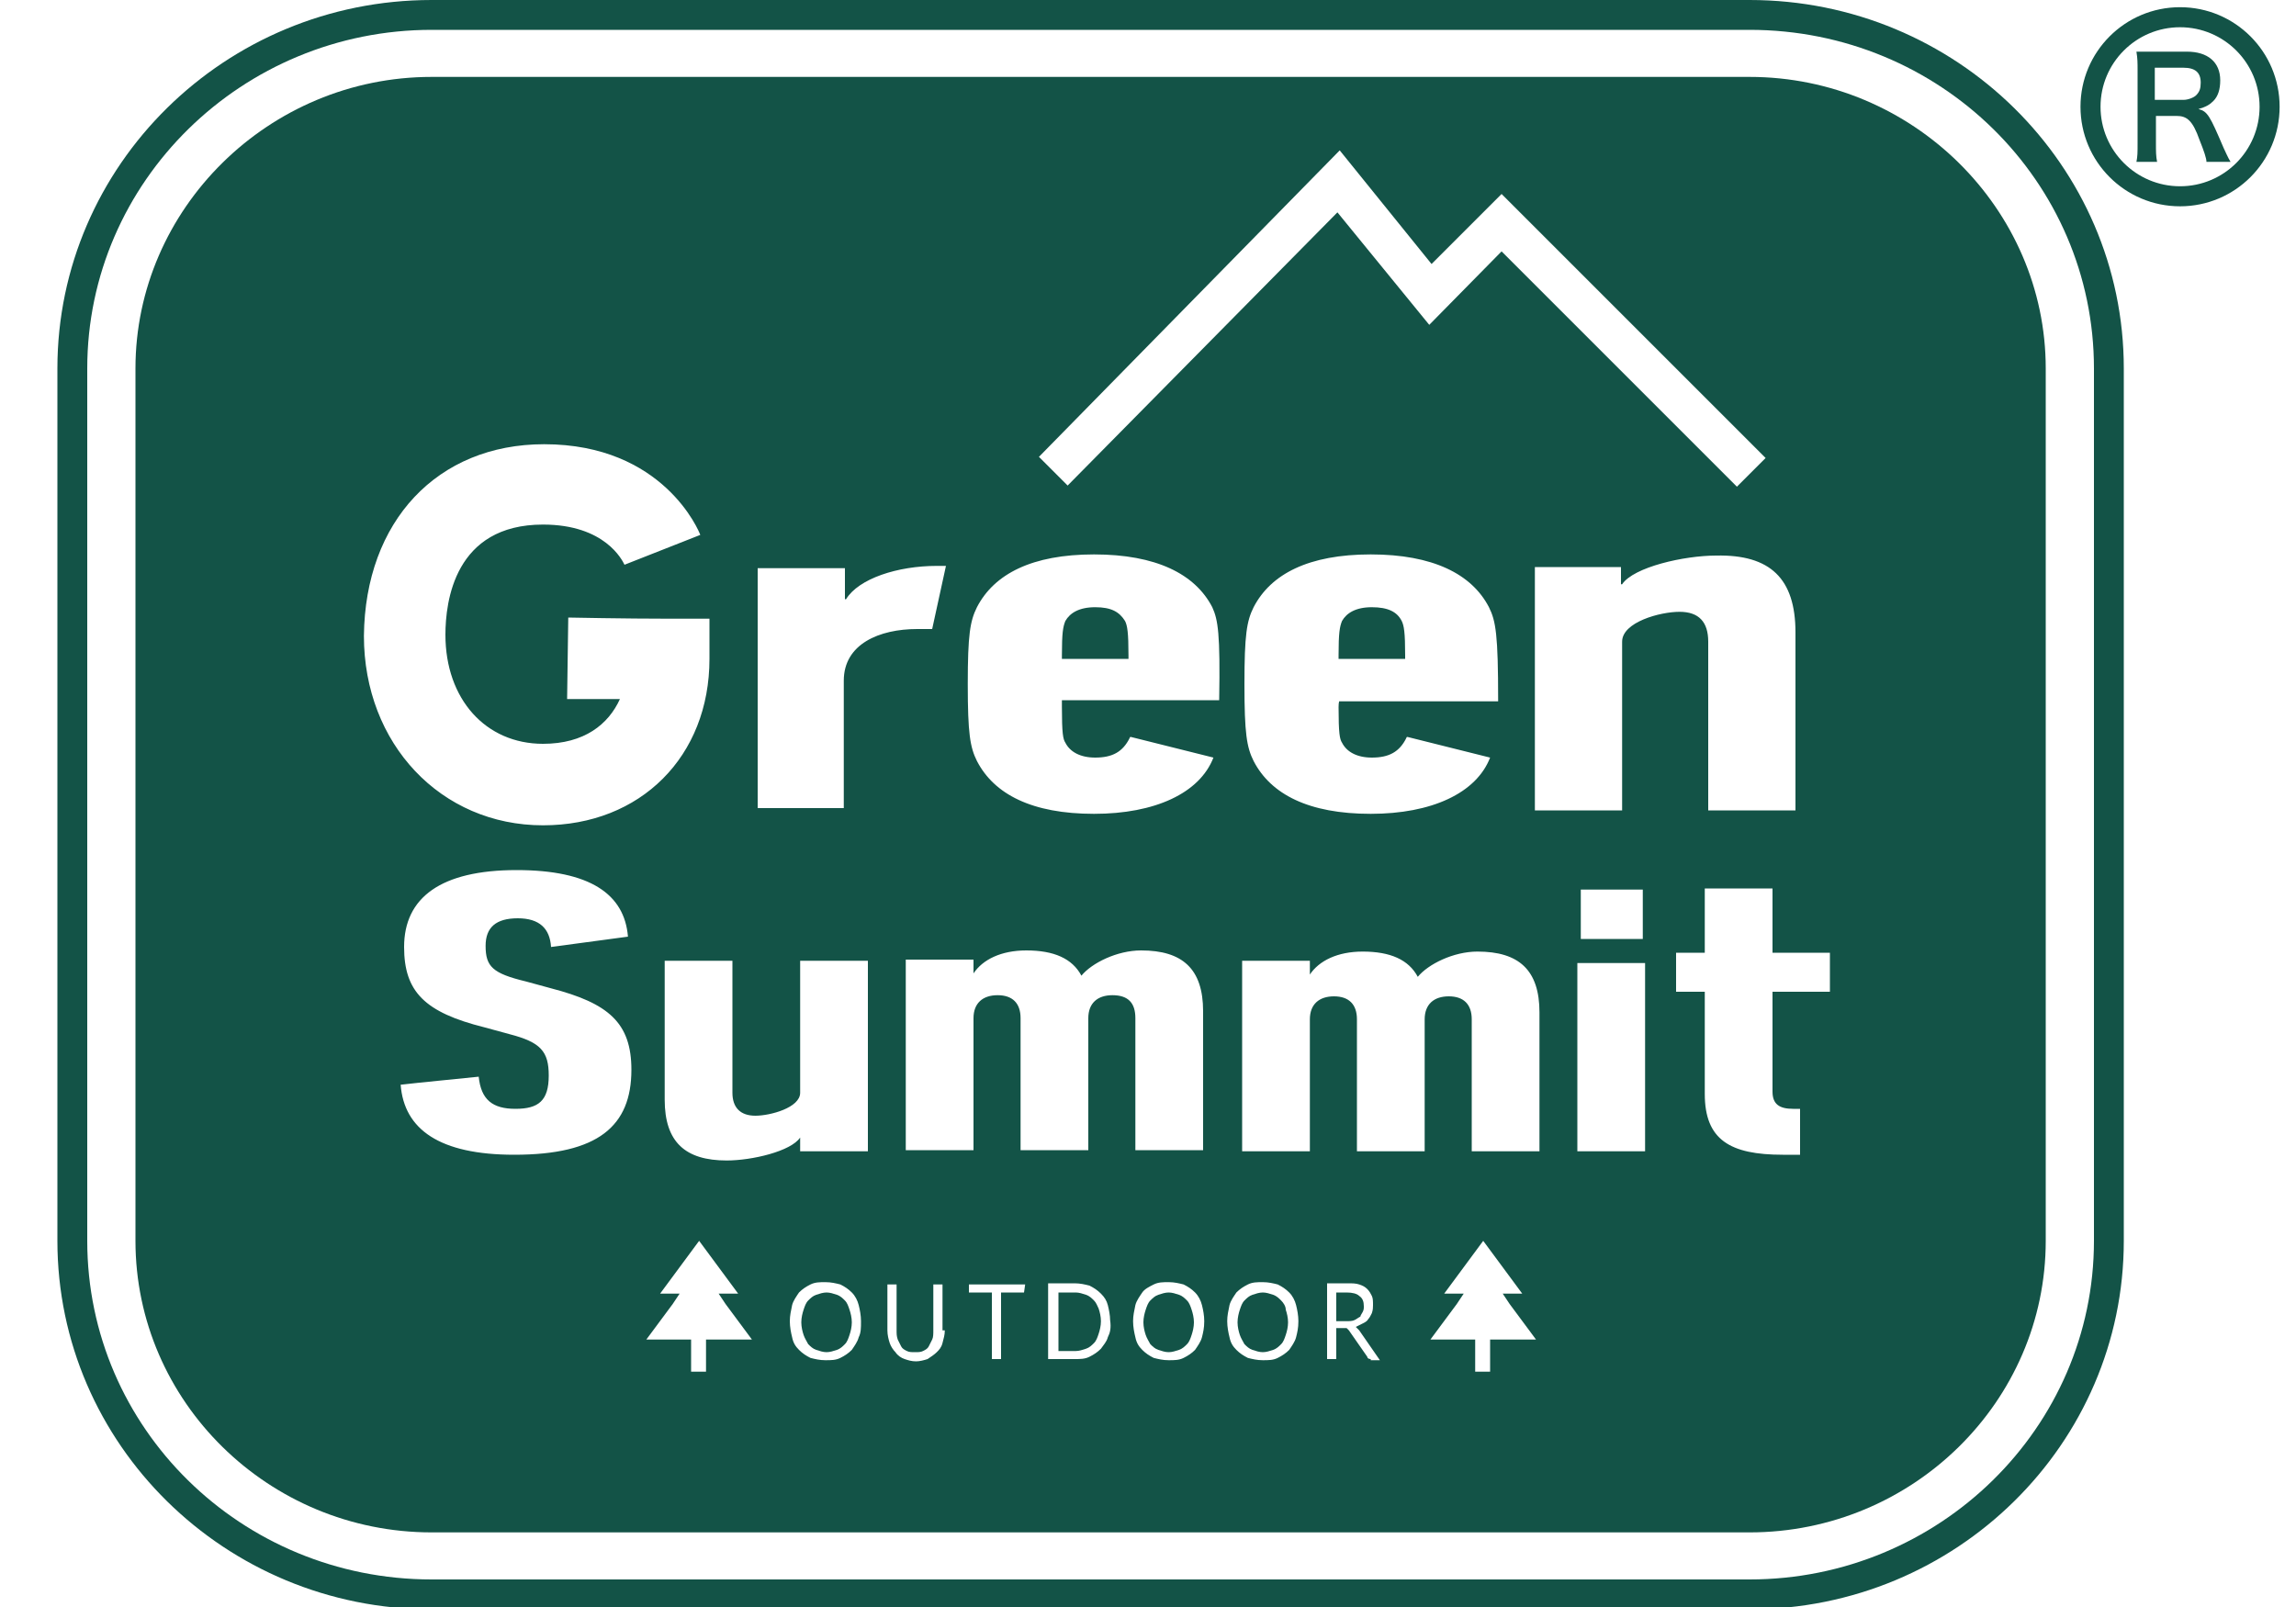 <?xml version="1.0" encoding="utf-8"?>
<!-- Generator: Adobe Illustrator 25.2.3, SVG Export Plug-In . SVG Version: 6.00 Build 0)  -->
<svg version="1.1" id="レイヤー_1" xmlns="http://www.w3.org/2000/svg" xmlns:xlink="http://www.w3.org/1999/xlink" x="0px"
	 y="0px" viewBox="0 0 200 140" style="enable-background:new 0 0 200 140;" xml:space="preserve">
<style type="text/css">
	.st0{fill:#135347;}
	.st1{fill:none;stroke:#135347;stroke-width:1.746;stroke-miterlimit:10;}
</style>
<g>
	<path class="st0" d="M119.5,52.9c-1.4,0-2.2,0.5-2.6,1.2c-0.2,0.5-0.3,1-0.3,3c0,0.2,0,0.3,0,0.3h5.8c0,0,0-0.1,0-0.3
		c0-2-0.1-2.6-0.3-3C121.7,53.3,120.9,52.9,119.5,52.9z"/>
	<path class="st0" d="M95.4,52.9c-1.4,0-2.2,0.5-2.6,1.2c-0.2,0.5-0.3,1-0.3,3c0,0.2,0,0.3,0,0.3h5.8c0,0,0-0.1,0-0.3
		c0-2-0.1-2.6-0.3-3C97.5,53.3,96.8,52.9,95.4,52.9z"/>
	<g>
		<path class="st0" d="M152.4,140.2H37.6c-18,0-32.6-14.4-32.6-32.1v-76C5,14.4,19.6,0,37.6,0h114.8c18,0,32.6,14.4,32.6,32.1v76
			C185,125.8,170.4,140.2,152.4,140.2z M37.6,2.6c-16.5,0-30,13.2-30,29.5v76c0,16.3,13.4,29.5,30,29.5h114.8
			c16.5,0,30-13.2,30-29.5v-76c0-16.3-13.4-29.5-30-29.5C152.4,2.6,37.6,2.6,37.6,2.6z"/>
	</g>
	<g>
		<path class="st0" d="M73.6,113.3c-0.2-0.2-0.4-0.4-0.7-0.5s-0.6-0.2-0.9-0.2s-0.6,0.1-0.9,0.2s-0.5,0.3-0.7,0.5s-0.3,0.5-0.4,0.8
			s-0.2,0.7-0.2,1.1s0.1,0.8,0.2,1.1c0.1,0.3,0.3,0.6,0.4,0.8c0.2,0.2,0.4,0.4,0.7,0.5c0.3,0.1,0.6,0.2,0.9,0.2s0.6-0.1,0.9-0.2
			s0.5-0.3,0.7-0.5s0.3-0.5,0.4-0.8s0.2-0.7,0.2-1.1s-0.1-0.8-0.2-1.1C73.9,113.8,73.8,113.5,73.6,113.3z"/>
		<path class="st0" d="M118.7,114.3c0.1-0.2,0.1-0.3,0.1-0.5c0-0.4-0.1-0.7-0.4-0.9c-0.2-0.2-0.6-0.3-1.1-0.3h-0.9v2.5h0.9
			c0.2,0,0.5,0,0.7-0.1s0.3-0.2,0.5-0.3C118.5,114.6,118.6,114.5,118.7,114.3z"/>
		<path class="st0" d="M111.6,113.3c-0.2-0.2-0.4-0.4-0.7-0.5s-0.6-0.2-0.9-0.2s-0.6,0.1-0.9,0.2s-0.5,0.3-0.7,0.5s-0.3,0.5-0.4,0.8
			s-0.2,0.7-0.2,1.1s0.1,0.8,0.2,1.1c0.1,0.3,0.3,0.6,0.4,0.8c0.2,0.2,0.4,0.4,0.7,0.5c0.3,0.1,0.6,0.2,0.9,0.2s0.6-0.1,0.9-0.2
			s0.5-0.3,0.7-0.5s0.3-0.5,0.4-0.8s0.2-0.7,0.2-1.1s-0.1-0.8-0.2-1.1C112,113.8,111.8,113.5,111.6,113.3z"/>
		<path class="st0" d="M152.4,6.7H37.6c-14.2,0-25.8,11.5-25.8,25.4v76c0,14,11.6,25.4,25.8,25.4h114.8c14.2,0,25.8-11.4,25.8-25.4
			v-76C178.2,18.2,166.6,6.7,152.4,6.7z M156.4,55.1v15.5h-7.6V55.9c0-1.7-0.8-2.6-2.5-2.6s-5,0.9-5,2.6v14.7h-7.6V49.4h7.5v1.5h0.1
			c1-1.5,5.4-2.5,8.2-2.5C154.2,48.3,156.4,50.4,156.4,55.1z M143.1,77.5v4.3h-5.4v-4.3H143.1z M116.7,13.1l8,9.9l6.1-6.1l23,23
			l-2.5,2.5l-20.5-20.5l-6.3,6.4l-8-9.8L93,42.3l-2.5-2.5L116.7,13.1z M116.6,61.6c0,2.3,0.1,2.8,0.3,3.1c0.4,0.8,1.3,1.3,2.6,1.3
			c1.5,0,2.4-0.5,3-1.7c0-0.1,0.1-0.1,0.1-0.1l7.2,1.8c-1.2,3.1-5.1,4.9-10.4,4.9c-5.4,0-8.7-1.7-10.2-4.6c-0.6-1.2-0.8-2.4-0.8-6.7
			s0.2-5.5,0.8-6.7c1.5-2.9,4.8-4.6,10.2-4.6c5.4,0,8.8,1.7,10.3,4.6c0.6,1.2,0.8,2.4,0.8,8.1v0.1h-13.8
			C116.6,61,116.6,61.6,116.6,61.6z M66,49.5h7.6v2.7h0.1c1.1-1.8,4.5-2.9,7.9-2.9h0.8l-1.2,5.5c-0.1,0-0.1,0-0.3,0h-1
			c-3.3,0-6.4,1.3-6.4,4.5v11.1H66V49.5z M47.4,38.7c10.4,0,13.5,7.6,13.6,7.9l-6.6,2.6c-0.2-0.4-1.7-3.5-7.1-3.5
			c-7.7,0-8.5,6.7-8.5,9.6c0,5.6,3.5,9.5,8.5,9.5c3.6,0,5.7-1.7,6.7-3.9c-2.5,0-4.6,0-4.6,0l0.1-7.1c0,0,5,0.1,8.8,0.1h3.5v3.5
			c0,8.5-6,14.5-14.5,14.5c-8.9,0-15.6-7.1-15.6-16.5C31.8,45.4,38.1,38.7,47.4,38.7z M44.8,100.6c-6.5,0-9.6-2.2-9.9-6.1
			c1.7-0.2,4.9-0.5,6.8-0.7c0.2,2,1.2,2.8,3.2,2.8s2.9-0.7,2.9-2.9c0-2.1-0.7-2.9-3.4-3.6l-2.2-0.6c-5.2-1.3-7-3.1-7-7
			c0-4.3,3.2-6.7,9.8-6.7c6.4,0,9.4,2.1,9.7,5.8L48,82.5c-0.1-1.6-1-2.5-2.9-2.5s-2.8,0.8-2.8,2.4c0,1.8,0.6,2.4,3.5,3.1l2.2,0.6
			c5,1.3,7,3,7,7.1C55,98.1,52.1,100.6,44.8,100.6z M61.5,116.7v2.8h-1.3v-2.8h-3.9l2.3-3.1l0.6-0.9h-1.7l1.7-2.3l1.7-2.3l1.7,2.3
			l1.7,2.3h-1.7l0.6,0.9l2.3,3.1H61.5z M74.8,116.5c-0.1,0.4-0.4,0.8-0.6,1.1c-0.3,0.3-0.6,0.5-1,0.7s-0.8,0.2-1.3,0.2
			s-0.9-0.1-1.3-0.2c-0.4-0.2-0.7-0.4-1-0.7c-0.3-0.3-0.5-0.6-0.6-1.1c-0.1-0.4-0.2-0.9-0.2-1.4s0.1-0.9,0.2-1.4
			c0.1-0.4,0.4-0.8,0.6-1.1c0.3-0.3,0.6-0.5,1-0.7s0.8-0.2,1.3-0.2s0.9,0.1,1.3,0.2c0.4,0.2,0.7,0.4,1,0.7c0.3,0.3,0.5,0.7,0.6,1.1
			s0.2,0.9,0.2,1.4C75,115.7,75,116.1,74.8,116.5z M75.6,100.3h-5.9v-1.2l0,0c-0.8,1.2-4.2,2-6.4,2c-3.6,0-5.4-1.6-5.4-5.3V83.7h5.9
			v11.5c0,1.3,0.7,2,2,2c1.3,0,3.9-0.7,3.9-2V83.7h5.9V100.3z M82.3,115.9c0,0.4-0.1,0.7-0.2,1.1s-0.3,0.6-0.5,0.8
			c-0.2,0.2-0.5,0.4-0.8,0.6c-0.3,0.1-0.7,0.2-1,0.2c-0.4,0-0.7-0.1-1-0.2s-0.6-0.3-0.8-0.6c-0.2-0.2-0.4-0.5-0.5-0.8
			s-0.2-0.7-0.2-1.1v-4h0.8v4c0,0.3,0,0.5,0.1,0.8c0.1,0.2,0.2,0.4,0.3,0.6c0.1,0.2,0.3,0.3,0.5,0.4s0.4,0.1,0.7,0.1
			c0.3,0,0.5,0,0.7-0.1s0.4-0.2,0.5-0.4c0.1-0.2,0.2-0.4,0.3-0.6c0.1-0.2,0.1-0.5,0.1-0.8v-4h0.8v4H82.3z M89.2,112.6h-2v5.8h-0.8
			v-5.8h-2v-0.7h4.9L89.2,112.6L89.2,112.6z M96.5,116.5c-0.1,0.4-0.4,0.7-0.6,1c-0.3,0.3-0.6,0.5-1,0.7s-0.8,0.2-1.3,0.2h-2.3v-6.6
			h2.3c0.5,0,0.9,0.1,1.3,0.2c0.4,0.2,0.7,0.4,1,0.7c0.3,0.3,0.5,0.6,0.6,1s0.2,0.9,0.2,1.3C96.8,115.7,96.7,116.1,96.5,116.5z
			 M96.9,86.7c-1.3,0-2.1,0.7-2.1,2v11.5h-5.9V88.7c0-1.3-0.7-2-2-2s-2.1,0.7-2.1,2v11.5h-5.9V83.6h5.9v1.2l0,0c0.8-1.2,2.4-2,4.6-2
			c2.4,0,4,0.7,4.8,2.2c0.9-1.1,3.1-2.2,5.2-2.2c3.6,0,5.4,1.6,5.4,5.3v12.1h-5.9V88.7C98.9,87.4,98.3,86.7,96.9,86.7z M104.7,116.5
			c-0.1,0.4-0.4,0.8-0.6,1.1c-0.3,0.3-0.6,0.5-1,0.7s-0.8,0.2-1.3,0.2s-0.9-0.1-1.3-0.2c-0.4-0.2-0.7-0.4-1-0.7
			c-0.3-0.3-0.5-0.6-0.6-1.1c-0.1-0.4-0.2-0.9-0.2-1.4s0.1-0.9,0.2-1.4c0.1-0.4,0.4-0.8,0.6-1.1s0.6-0.5,1-0.7s0.8-0.2,1.3-0.2
			s0.9,0.1,1.3,0.2c0.4,0.2,0.7,0.4,1,0.7s0.5,0.7,0.6,1.1s0.2,0.9,0.2,1.4C104.9,115.7,104.8,116.1,104.7,116.5z M106.2,61H92.5
			v0.6c0,2.3,0.1,2.8,0.3,3.1c0.4,0.8,1.3,1.3,2.6,1.3c1.5,0,2.4-0.5,3-1.7c0-0.1,0.1-0.1,0.1-0.1l7.2,1.8
			c-1.2,3.1-5.1,4.9-10.4,4.9c-5.4,0-8.7-1.7-10.2-4.6c-0.6-1.2-0.8-2.4-0.8-6.7s0.2-5.5,0.8-6.7c1.5-2.9,4.8-4.6,10.2-4.6
			c5.4,0,8.8,1.7,10.3,4.6C106.1,54,106.3,55.2,106.2,61C106.3,60.9,106.2,60.9,106.2,61z M112.9,116.5c-0.1,0.4-0.4,0.8-0.6,1.1
			c-0.3,0.3-0.6,0.5-1,0.7s-0.8,0.2-1.3,0.2s-0.9-0.1-1.3-0.2c-0.4-0.2-0.7-0.4-1-0.7c-0.3-0.3-0.5-0.6-0.6-1.1
			c-0.1-0.4-0.2-0.9-0.2-1.4s0.1-0.9,0.2-1.4c0.1-0.4,0.4-0.8,0.6-1.1c0.3-0.3,0.6-0.5,1-0.7s0.8-0.2,1.3-0.2s0.9,0.1,1.3,0.2
			c0.4,0.2,0.7,0.4,1,0.7c0.3,0.3,0.5,0.7,0.6,1.1s0.2,0.9,0.2,1.4C113.1,115.7,113,116.1,112.9,116.5z M119.4,118.4
			c-0.2,0-0.3-0.1-0.3-0.2l-1.6-2.3c-0.1-0.1-0.1-0.1-0.2-0.2c-0.1,0-0.1,0-0.3,0h-0.6v2.7h-0.8v-6.6h1.8c0.4,0,0.7,0,1,0.1
			s0.5,0.2,0.7,0.4s0.3,0.4,0.4,0.6s0.1,0.5,0.1,0.8c0,0.2,0,0.4-0.1,0.7c-0.1,0.2-0.2,0.4-0.3,0.5c-0.1,0.2-0.3,0.3-0.5,0.4
			s-0.4,0.2-0.6,0.3c0.1,0.1,0.2,0.2,0.3,0.3l1.8,2.6h-0.8V118.4z M129.8,116.7v2.8h-1.3v-2.8h-3.9l2.3-3.1l0.6-0.9h-1.7l1.7-2.3
			l1.7-2.3l1.7,2.3l1.7,2.3h-1.7l0.6,0.9l2.3,3.1H129.8z M134.1,100.3h-5.9V88.8c0-1.3-0.7-2-2-2s-2.1,0.7-2.1,2v11.5h-5.9V88.8
			c0-1.3-0.7-2-2-2s-2.1,0.7-2.1,2v11.5h-5.9V83.7h5.9v1.2l0,0c0.8-1.2,2.4-2,4.6-2c2.4,0,4,0.7,4.8,2.2c0.9-1.1,3.1-2.2,5.2-2.2
			c3.6,0,5.4,1.6,5.4,5.3V100.3z M143.3,100.3h-5.9V83.9h5.9V100.3z M159.4,86.4h-5v8.7c0,1.1,0.6,1.5,1.8,1.5h0.6v4h-1.5
			c-4.6,0-6.8-1.3-6.8-5.3v-8.9H146V83h2.5v-5.6h5.9V83h5V86.4z"/>
		<path class="st0" d="M103.4,113.3c-0.2-0.2-0.4-0.4-0.7-0.5c-0.3-0.1-0.6-0.2-0.9-0.2s-0.6,0.1-0.9,0.2s-0.5,0.3-0.7,0.5
			s-0.3,0.5-0.4,0.8s-0.2,0.7-0.2,1.1s0.1,0.8,0.2,1.1c0.1,0.3,0.3,0.6,0.4,0.8c0.2,0.2,0.4,0.4,0.7,0.5c0.3,0.1,0.6,0.2,0.9,0.2
			s0.6-0.1,0.9-0.2s0.5-0.3,0.7-0.5s0.3-0.5,0.4-0.8s0.2-0.7,0.2-1.1s-0.1-0.8-0.2-1.1S103.6,113.5,103.4,113.3z"/>
		<path class="st0" d="M95.3,113.3c-0.2-0.2-0.4-0.4-0.7-0.5c-0.3-0.1-0.6-0.2-0.9-0.2h-1.5v5.1h1.5c0.3,0,0.6-0.1,0.9-0.2
			s0.5-0.3,0.7-0.5s0.3-0.5,0.4-0.8s0.2-0.7,0.2-1.1s-0.1-0.8-0.2-1.1C95.6,113.8,95.5,113.5,95.3,113.3z"/>
	</g>
</g>
<circle class="st1" cx="189.9" cy="9.3" r="7.8"/>
<g>
	<path class="st0" d="M192.2,14.1c0-0.3-0.2-0.9-0.6-1.9c-0.6-1.7-1.1-2.1-2-2.1h-1.8v2.4c0,0.7,0,1.1,0.1,1.6h-1.8
		c0.1-0.5,0.1-0.8,0.1-1.6V6.1c0-0.6,0-1-0.1-1.6c0.5,0,0.9,0,1.5,0h2.9c1.8,0,2.9,0.9,2.9,2.5c0,0.8-0.2,1.4-0.6,1.8
		c-0.3,0.3-0.6,0.5-1.3,0.7c0.8,0.2,1,0.6,2.2,3.4c0.1,0.2,0.4,0.9,0.6,1.2H192.2z M190.2,8.7c0.4,0,0.9-0.2,1.1-0.4
		c0.3-0.3,0.4-0.6,0.4-1.1c0-0.9-0.5-1.3-1.5-1.3h-2.5v2.8H190.2z"/>
</g>
</svg>
